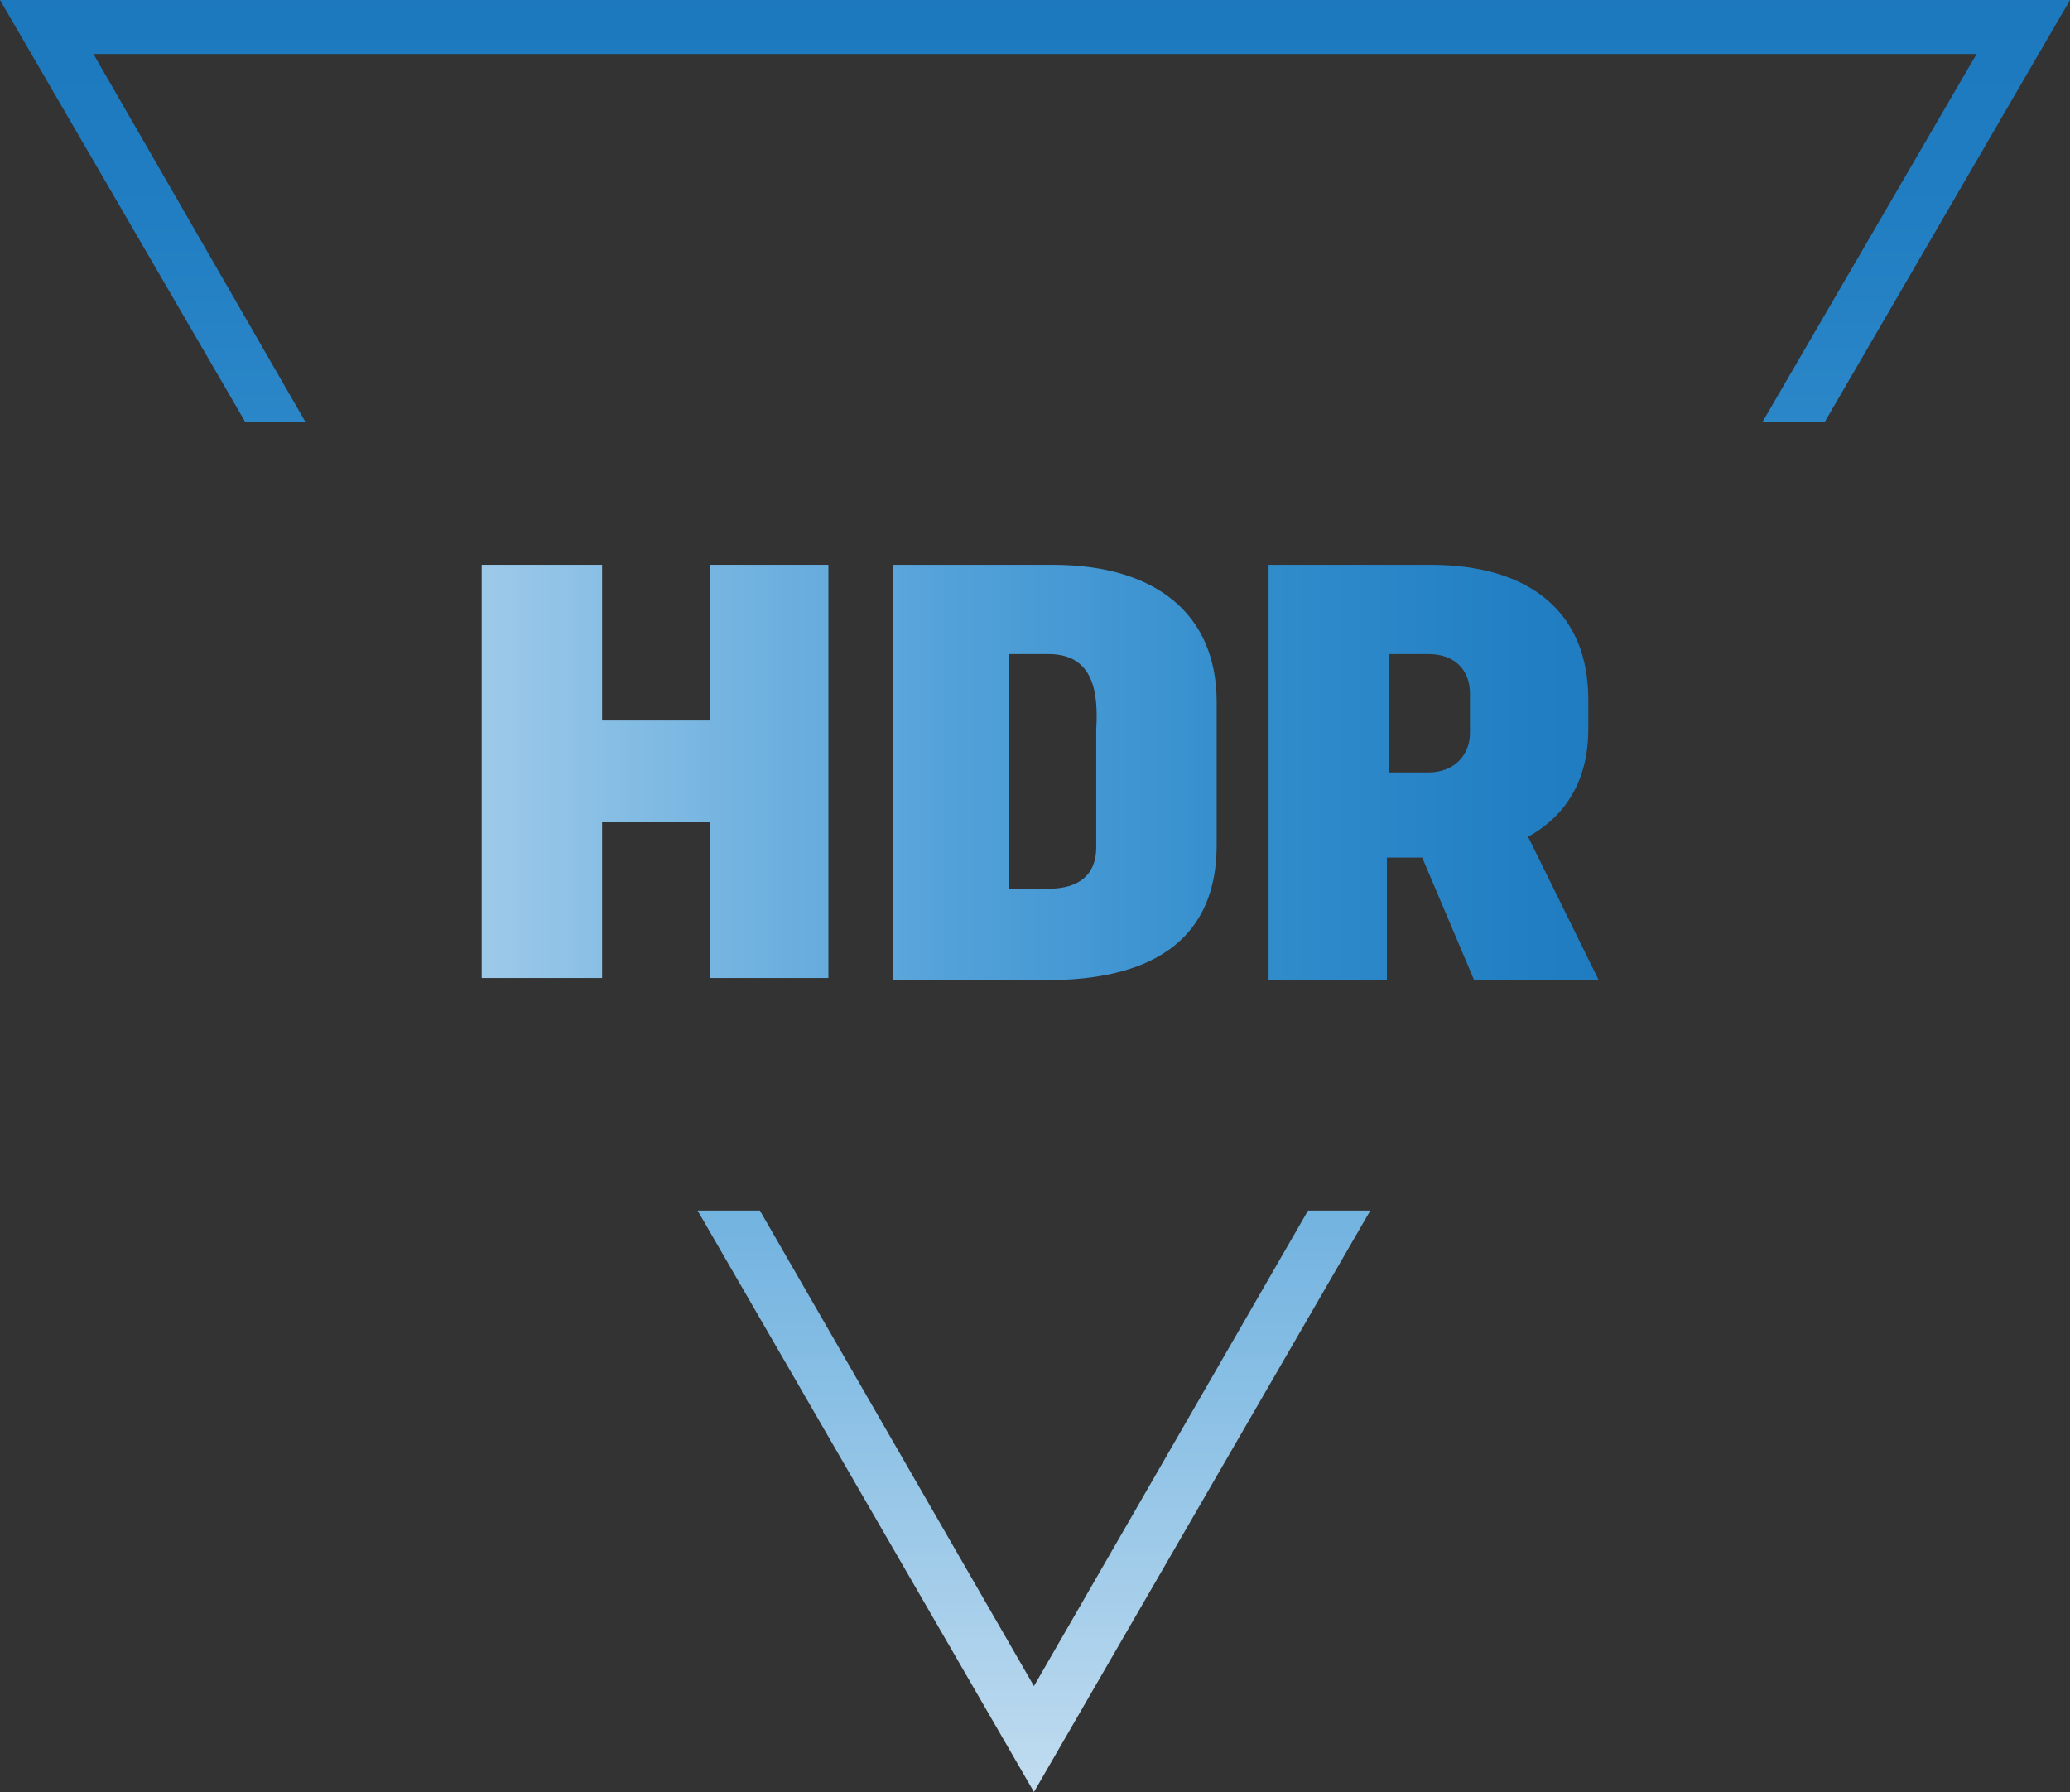 <?xml version="1.0" encoding="utf-8"?>
<!-- Generator: Adobe Illustrator 23.0.3, SVG Export Plug-In . SVG Version: 6.00 Build 0)  -->
<svg version="1.1" id="Capa_1" xmlns="http://www.w3.org/2000/svg" xmlns:xlink="http://www.w3.org/1999/xlink" x="0px" y="0px"
	 viewBox="0 0 99.7 86.3" style="enable-background:new 0 0 99.7 86.3;" xml:space="preserve">
<rect x="0" y="0" width="99.7" height="86.3" fill="#333333" stroke="none"/>
<style type="text/css">
	.st0{fill:url(#SVGID_1_);}
	.st1{fill:url(#SVGID_2_);}
	.st2{fill:url(#SVGID_3_);}
	.st3{fill:url(#SVGID_4_);}
	.st4{fill:url(#SVGID_5_);}
</style>
<title>quad HD</title>
<g>
	<g id="Capa_1-2">
		
			<linearGradient id="SVGID_1_" gradientUnits="userSpaceOnUse" x1="49.85" y1="809.72" x2="49.85" y2="687.54" gradientTransform="matrix(1 0 0 1 0 -704)">
			<stop  offset="0" style="stop-color:#FFFFFF"/>
			<stop  offset="1.000000e-02" style="stop-color:#FAFDFF"/>
			<stop  offset="0.18" style="stop-color:#B9D8EE"/>
			<stop  offset="0.34" style="stop-color:#81BBE3"/>
			<stop  offset="0.49" style="stop-color:#53A1D9"/>
			<stop  offset="0.64" style="stop-color:#328DCC"/>
			<stop  offset="0.78" style="stop-color:#217EC2"/>
			<stop  offset="0.9" style="stop-color:#1B76BC"/>
			<stop  offset="1" style="stop-color:#1A73BA"/>
		</linearGradient>
		<polygon class="st0" points="11.8,20.3 14.7,20.3 4.5,2.6 95.2,2.6 84.9,20.3 87.9,20.3 99.7,0 0,0 		"/>
		
			<linearGradient id="SVGID_2_" gradientUnits="userSpaceOnUse" x1="49.8" y1="809.72" x2="49.8" y2="687.54" gradientTransform="matrix(1 0 0 1 0 -704)">
			<stop  offset="0" style="stop-color:#FFFFFF"/>
			<stop  offset="1.000000e-02" style="stop-color:#FAFDFF"/>
			<stop  offset="0.18" style="stop-color:#B9D8EE"/>
			<stop  offset="0.34" style="stop-color:#81BBE3"/>
			<stop  offset="0.49" style="stop-color:#53A1D9"/>
			<stop  offset="0.64" style="stop-color:#328DCC"/>
			<stop  offset="0.78" style="stop-color:#217EC2"/>
			<stop  offset="0.9" style="stop-color:#1B76BC"/>
			<stop  offset="1" style="stop-color:#1A73BA"/>
		</linearGradient>
		<polygon class="st1" points="49.8,81.2 36.6,58.3 33.6,58.3 49.8,86.3 66,58.3 63,58.3 		"/>
	</g>
</g>
<g>
	<linearGradient id="SVGID_3_" gradientUnits="userSpaceOnUse" x1="-2.18" y1="37.15" x2="95.646" y2="37.15">
		<stop  offset="0" style="stop-color:#FFFFFF"/>
		<stop  offset="1.000000e-02" style="stop-color:#FAFDFF"/>
		<stop  offset="0.18" style="stop-color:#B9D8EE"/>
		<stop  offset="0.34" style="stop-color:#81BBE3"/>
		<stop  offset="0.49" style="stop-color:#53A1D9"/>
		<stop  offset="0.64" style="stop-color:#328DCC"/>
		<stop  offset="0.78" style="stop-color:#217EC2"/>
		<stop  offset="0.9" style="stop-color:#1B76BC"/>
		<stop  offset="1" style="stop-color:#1A73BA"/>
	</linearGradient>
	<path class="st2" d="M66.8,41.3h1.7l2.5,5.9h6l-3.4-6.9c1.8-1,2.9-2.7,2.9-5.2v-1.4c0-4.2-2.8-6.5-7.6-6.5h-7.8v20h5.7V41.3z
		 M66.9,31.5h1.9c1.3,0,2,0.8,2,1.9v1.9c0,1.1-0.8,1.9-2,1.9h-1.9V31.5z"/>
	<linearGradient id="SVGID_4_" gradientUnits="userSpaceOnUse" x1="-2.18" y1="37.15" x2="95.646" y2="37.15">
		<stop  offset="0" style="stop-color:#FFFFFF"/>
		<stop  offset="1.000000e-02" style="stop-color:#FAFDFF"/>
		<stop  offset="0.18" style="stop-color:#B9D8EE"/>
		<stop  offset="0.34" style="stop-color:#81BBE3"/>
		<stop  offset="0.49" style="stop-color:#53A1D9"/>
		<stop  offset="0.64" style="stop-color:#328DCC"/>
		<stop  offset="0.78" style="stop-color:#217EC2"/>
		<stop  offset="0.9" style="stop-color:#1B76BC"/>
		<stop  offset="1" style="stop-color:#1A73BA"/>
	</linearGradient>
	<path class="st3" d="M58.6,40.7v-6.9c0-4.2-2.9-6.6-7.9-6.6H43v20h7.8C55.7,47.1,58.6,45.1,58.6,40.7z M48.6,42.8V31.5h1.9
		c2.2,0,2.4,1.9,2.3,3.6v5.7c0,1.3-0.8,2-2.3,2H48.6z"/>
	<linearGradient id="SVGID_5_" gradientUnits="userSpaceOnUse" x1="-2.18" y1="37.15" x2="95.646" y2="37.15">
		<stop  offset="0" style="stop-color:#FFFFFF"/>
		<stop  offset="1.000000e-02" style="stop-color:#FAFDFF"/>
		<stop  offset="0.18" style="stop-color:#B9D8EE"/>
		<stop  offset="0.34" style="stop-color:#81BBE3"/>
		<stop  offset="0.49" style="stop-color:#53A1D9"/>
		<stop  offset="0.64" style="stop-color:#328DCC"/>
		<stop  offset="0.78" style="stop-color:#217EC2"/>
		<stop  offset="0.9" style="stop-color:#1B76BC"/>
		<stop  offset="1" style="stop-color:#1A73BA"/>
	</linearGradient>
	<polygon class="st4" points="29,39.6 34.2,39.6 34.2,47.1 39.9,47.1 39.9,27.2 34.2,27.2 34.2,34.7 29,34.7 29,27.2 23.2,27.2 
		23.2,47.1 29,47.1 	"/>
</g>
</svg>

